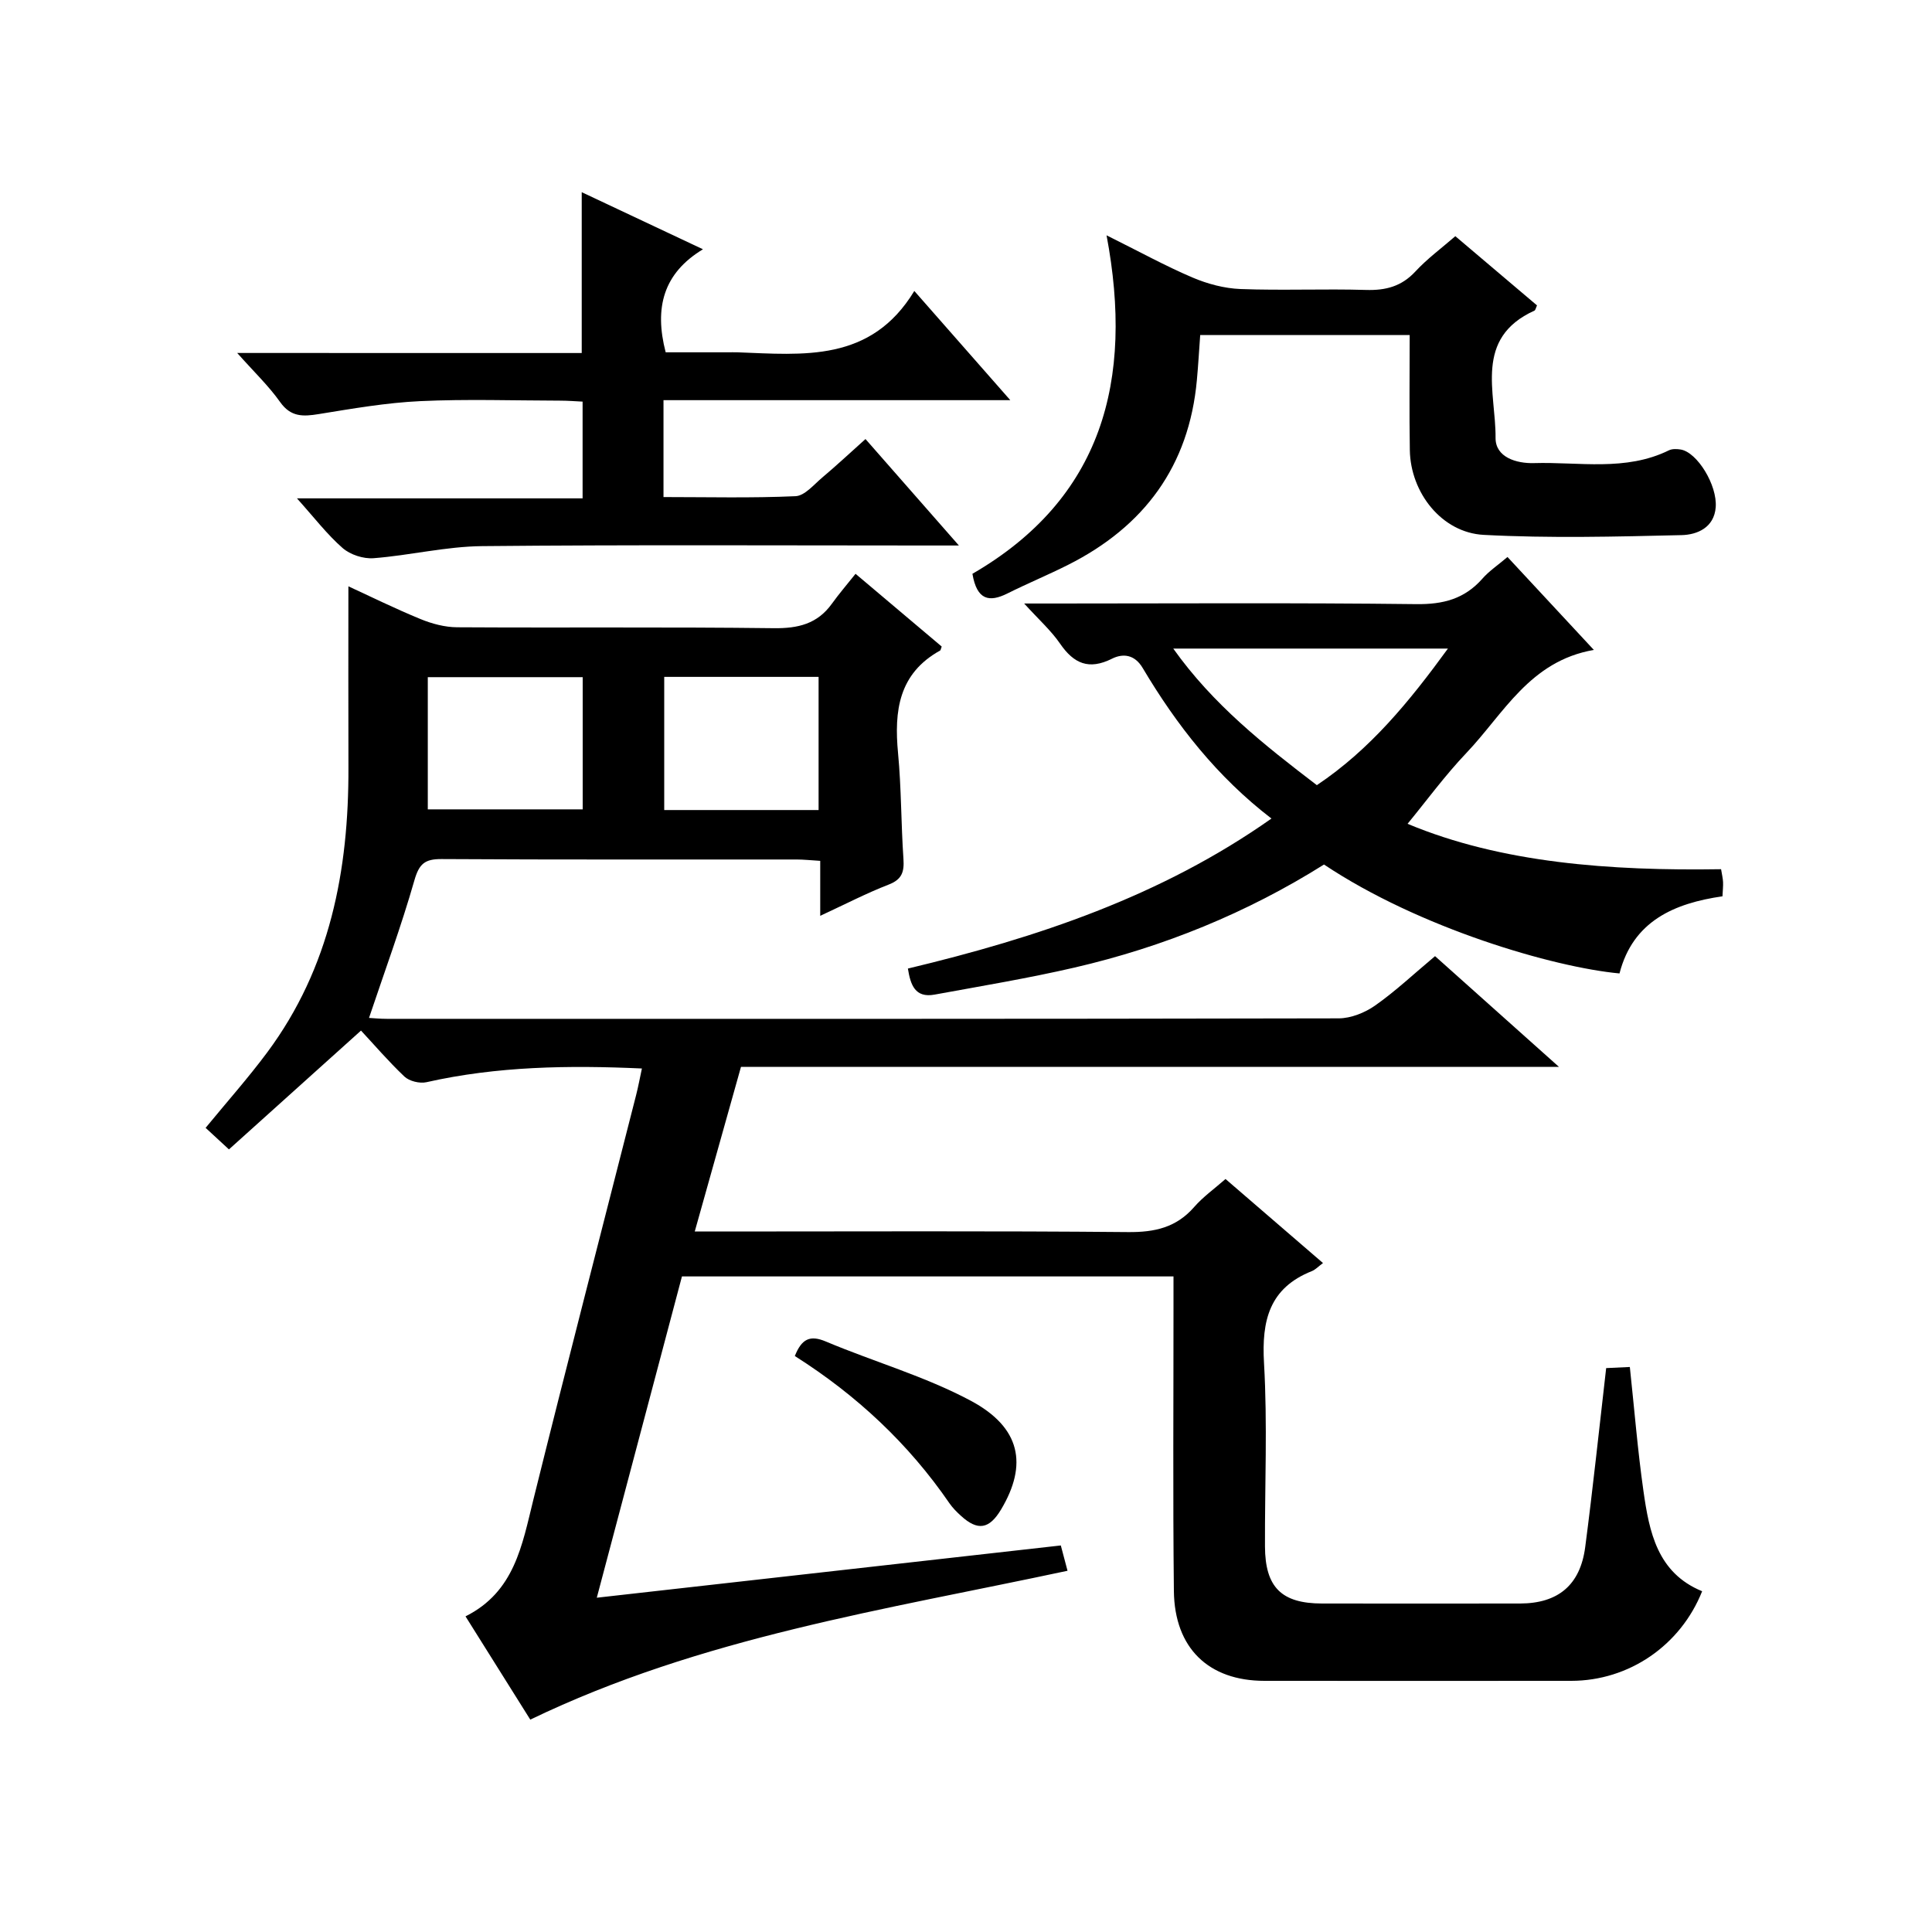 <?xml version="1.0" encoding="utf-8"?>
<svg version="1.1" id="ZDIC" xmlns="http://www.w3.org/2000/svg" xmlns:xlink="http://www.w3.org/1999/xlink" x="0px" y="0px"
	 viewBox="0 0 400 400" style="enable-background:new 0 0 400 400;" xml:space="preserve">

<g>
	
	<path d="M74.74,213.37c-9.62,8.66-18.34,16.51-27.34,24.6c-2.19-2.02-3.47-3.2-4.83-4.46c4.39-5.35,8.81-10.32,12.76-15.63
		c13.01-17.51,16.88-37.69,16.81-58.98c-0.04-12.47-0.01-24.94-0.01-37.51c4.46,2.05,9.62,4.6,14.93,6.78
		c2.38,0.98,5.06,1.69,7.6,1.7c21.84,0.13,43.68-0.08,65.51,0.19c5.08,0.07,9.07-0.89,12.08-5.09c1.45-2.02,3.09-3.92,4.88-6.17
		c6.6,5.57,12.27,10.36,17.84,15.06c-0.21,0.56-0.22,0.77-0.32,0.82c-8.59,4.76-9.55,12.49-8.72,21.23
		c0.69,7.28,0.62,14.64,1.12,21.94c0.18,2.66-0.31,4.23-3.05,5.29c-4.57,1.77-8.94,4.04-14.18,6.47c0-4.3,0-7.72,0-11.38
		c-1.97-0.12-3.43-0.28-4.88-0.28c-24.51-0.02-49.01,0.06-73.52-0.09c-3.46-0.02-4.64,0.97-5.62,4.39
		c-2.73,9.54-6.17,18.88-9.4,28.5c0.89,0.05,2.3,0.19,3.71,0.19c65.68,0.01,131.37,0.04,197.05-0.1c2.54-0.01,5.43-1.17,7.55-2.66
		c4.2-2.95,7.97-6.51,12.4-10.22c8.31,7.43,16.51,14.75,25.66,22.93c-57.23,0-113.15,0-169.36,0c-3.18,11.33-6.27,22.33-9.57,34.08
		c2.22,0,3.96,0,5.69,0c28.01,0,56.02-0.14,84.02,0.12c5.52,0.05,9.98-0.94,13.68-5.18c1.84-2.11,4.19-3.78,6.5-5.81
		c6.7,5.78,13.35,11.51,20.18,17.4c-0.96,0.71-1.55,1.36-2.28,1.66c-8.83,3.5-10.44,10.23-9.93,19.04
		c0.73,12.63,0.15,25.32,0.2,37.99c0.04,8.45,3.43,11.79,11.81,11.8c13.67,0.01,27.34,0.02,41.01,0
		c7.86-0.02,12.45-3.81,13.48-11.68c1.6-12.2,2.88-24.44,4.34-37.06c1.68-0.08,3.24-0.15,4.9-0.23c0.94,8.79,1.62,17.24,2.81,25.62
		c1.21,8.51,2.85,16.99,12.16,20.81c-4.48,11.24-15.16,18.54-27.1,18.55c-21.17,0.02-42.34,0.01-63.52,0
		c-11.55,0-18.62-6.76-18.75-18.6c-0.22-19.83-0.07-39.67-0.08-59.5c0-1.79,0-3.58,0-5.63c-34.12,0-67.73,0-101.77,0
		c-5.83,22.01-11.68,44.08-17.63,66.52c32.44-3.65,64.07-7.22,96.07-10.82c0.48,1.81,0.92,3.46,1.39,5.24
		c-37.84,8.1-75.84,13.75-111.23,30.82c-4.29-6.84-8.67-13.82-13.41-21.38c10.16-5.08,11.71-14.73,14.05-24.17
		c6.93-27.94,14.16-55.81,21.26-83.71c0.45-1.76,0.78-3.55,1.21-5.55c-15.14-0.69-29.96-0.47-44.62,2.84
		c-1.39,0.31-3.53-0.21-4.55-1.17C80.37,219.7,77.33,216.14,74.74,213.37z M88.57,140.2c0,9.39,0,18.44,0,27.37
		c10.94,0,21.5,0,32.07,0c0-9.31,0-18.22,0-27.37C109.91,140.2,99.47,140.2,88.57,140.2z M137.52,140.14c0,9.54,0,18.58,0,27.57
		c10.86,0,21.29,0,31.96,0c0-9.3,0-18.34,0-27.57C158.7,140.14,148.26,140.14,137.52,140.14z"/>
	<path d="M312.11,115.32c5.83,6.28,11.44,12.32,17.88,19.24c-13.29,2.3-18.66,13.21-26.38,21.32c-4.47,4.7-8.33,9.99-12.19,14.68
		c19.39,8.11,41.89,9.76,64.91,9.4c0.18,1.09,0.37,1.87,0.41,2.66c0.04,0.82-0.06,1.65-0.12,2.95c-9.98,1.44-18.53,5.12-21.32,15.97
		c-13.67-1.27-41.43-9.37-61.18-22.55c-15.91,10-33.25,17.08-51.68,21.34c-9.56,2.21-19.27,3.82-28.93,5.59
		c-4.08,0.75-5-2.04-5.54-5.39c26.74-6.4,52.4-14.94,75.27-31.06c-11.26-8.64-19.64-19.36-26.66-31.17
		c-1.69-2.85-4.13-3.04-6.36-1.92c-4.79,2.39-7.9,1.02-10.75-3.13c-1.85-2.69-4.36-4.93-7.43-8.3c2.75,0,4.47,0,6.2,0
		c24.99,0,49.99-0.17,74.98,0.13c5.58,0.07,9.99-1.08,13.68-5.26C308.28,118.24,310.1,117.03,312.11,115.32z M299.78,134.28
		c-19.22,0-37.71,0-56.87,0c8.3,11.67,18.83,19.95,29.73,28.28C283.71,155.15,291.81,145.22,299.78,134.28z"/>
	<path d="M120.44,73.09c0-11.39,0-22.11,0-33.3c8.14,3.83,16.16,7.61,25.1,11.82c-8.19,4.95-10.12,12.08-7.72,21.33
		c3.97,0,8.39,0,12.81,0c0.67,0,1.33-0.02,2,0c13.66,0.5,27.66,2.15,36.67-12.7c6.96,7.92,13.04,14.84,19.87,22.61
		c-24.52,0-48.03,0-71.8,0c0,6.86,0,13.12,0,20.06c9.15,0,18.26,0.23,27.34-0.18c1.91-0.09,3.8-2.41,5.55-3.88
		c2.91-2.45,5.69-5.05,8.93-7.95c6.33,7.21,12.41,14.15,19.34,22.04c-2.77,0-4.49,0-6.2,0c-30.83,0-61.67-0.17-92.5,0.13
		c-7.5,0.07-14.97,1.92-22.49,2.5c-2.11,0.16-4.82-0.72-6.4-2.1c-3.23-2.82-5.88-6.31-9.46-10.29c20.16,0,39.49,0,59.14,0
		c0-6.87,0-13.13,0-20.03c-1.46-0.07-3.05-0.2-4.63-0.2c-9.67-0.02-19.35-0.35-28.99,0.1c-7.03,0.33-14.03,1.55-21,2.68
		c-3.26,0.53-5.79,0.64-8.01-2.5c-2.38-3.36-5.42-6.25-8.88-10.15C73.42,73.09,96.9,73.09,120.44,73.09z"/>
	<path d="M201.33,118.8c26.85-15.56,33.45-39.95,27.77-70.08c6.82,3.39,12.19,6.35,17.8,8.74c3.1,1.32,6.58,2.25,9.92,2.38
		c8.66,0.33,17.34-0.07,26,0.19c4.09,0.12,7.35-0.73,10.22-3.82c2.46-2.66,5.43-4.84,8.27-7.31c5.81,4.93,11.38,9.65,16.91,14.33
		c-0.24,0.52-0.31,0.97-0.53,1.08c-12.59,5.71-7.97,16.94-8.05,26.35c-0.03,4.03,4.34,5.32,7.93,5.22
		c9.36-0.28,18.98,1.77,27.97-2.65c0.68-0.33,1.65-0.29,2.44-0.16c3.4,0.57,7.59,7.35,7.24,11.95c-0.33,4.24-3.86,5.69-7.04,5.77
		c-13.66,0.32-27.36,0.67-40.99-0.05c-8.69-0.46-15.16-8.73-15.3-17.55c-0.13-7.81-0.03-15.62-0.03-23.83c-14.55,0-28.76,0-43.37,0
		c-0.23,3.1-0.4,6.22-0.69,9.33c-1.62,17.81-10.9,30.32-26.67,38.26c-4.13,2.08-8.42,3.85-12.55,5.92
		C204.82,124.74,202.26,124.28,201.33,118.8z"/>
	<path d="M164.56,280.75c1.42-3.56,3.14-4.39,6.41-3.01c9.97,4.2,20.53,7.2,30.02,12.27c10.35,5.53,11.81,13.23,6.28,22.5
		c-2.45,4.1-4.84,4.5-8.32,1.32c-0.86-0.78-1.7-1.62-2.36-2.57C188.1,298.89,177.36,288.86,164.56,280.75z"/>
	
	
	
</g>
</svg>
